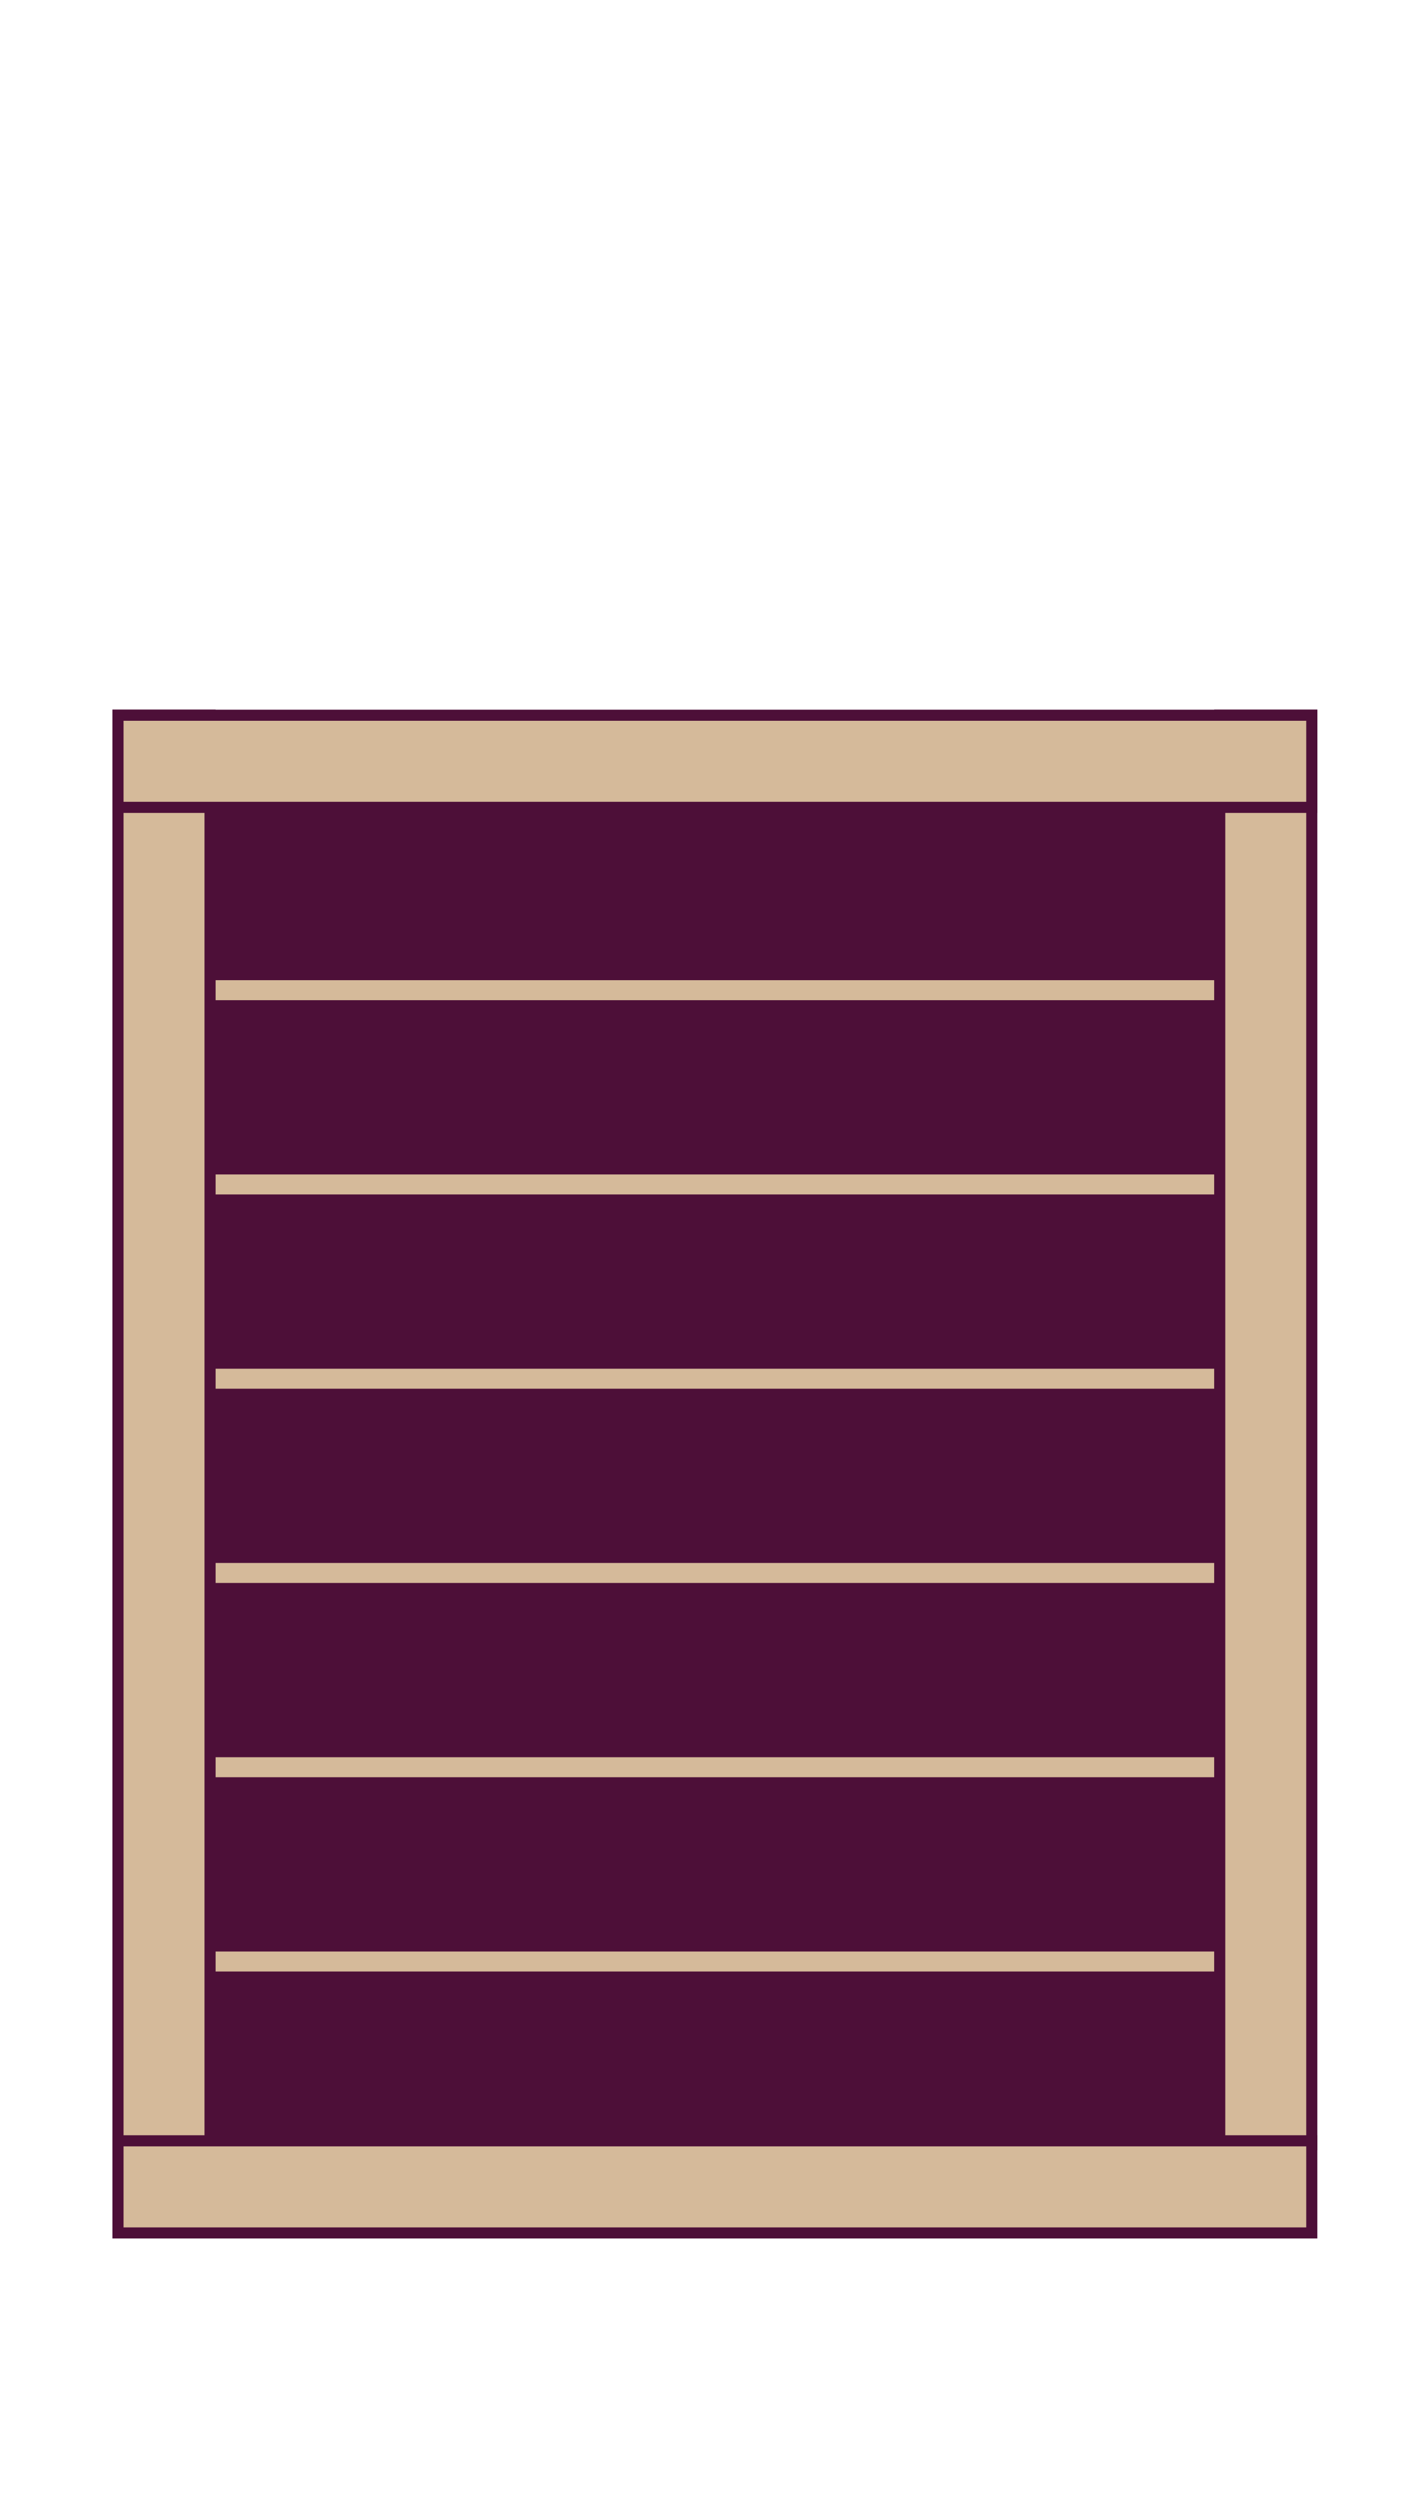 <svg xmlns="http://www.w3.org/2000/svg" width="514" height="900" viewBox="0 0 514 900">
  <defs>
    <style>
      .cls-1 {
        fill: #4d0f38;
      }

      .cls-1, .cls-3 {
        stroke: #4d0f38;
        stroke-miterlimit: 10;
        stroke-width: 4px;
      }

      .cls-2, .cls-3 {
        fill: #d5ba9a;
      }
    </style>
  </defs>
  <g id="Kassetenbox">
    <g>
      <rect class="cls-1" x="59" y="274" width="396" height="513"/>
      <g>
        <rect class="cls-2" x="75.5" y="352.83" width="364" height="7.2"/>
        <rect class="cls-2" x="75.5" y="422.76" width="364" height="7.2"/>
        <rect class="cls-2" x="75.5" y="492.69" width="364" height="7.2"/>
        <rect class="cls-2" x="75.5" y="562.61" width="364" height="7.2"/>
        <rect class="cls-2" x="75.5" y="632.54" width="364" height="7.2"/>
        <rect class="cls-2" x="75.5" y="702.47" width="364" height="7.2"/>
        <g>
          <rect class="cls-3" x="42.5" y="257.46" width="33.16" height="514.54"/>
          <rect class="cls-3" x="439.34" y="257.46" width="33.16" height="514.54"/>
          <rect class="cls-3" x="240.92" y="59.04" width="33.16" height="430" transform="translate(-16.54 531.54) rotate(-90)"/>
          <rect class="cls-3" x="240.92" y="572.2" width="33.16" height="430" transform="translate(-529.7 1044.7) rotate(-90)"/>
        </g>
      </g>
    </g>
  </g>
</svg>
